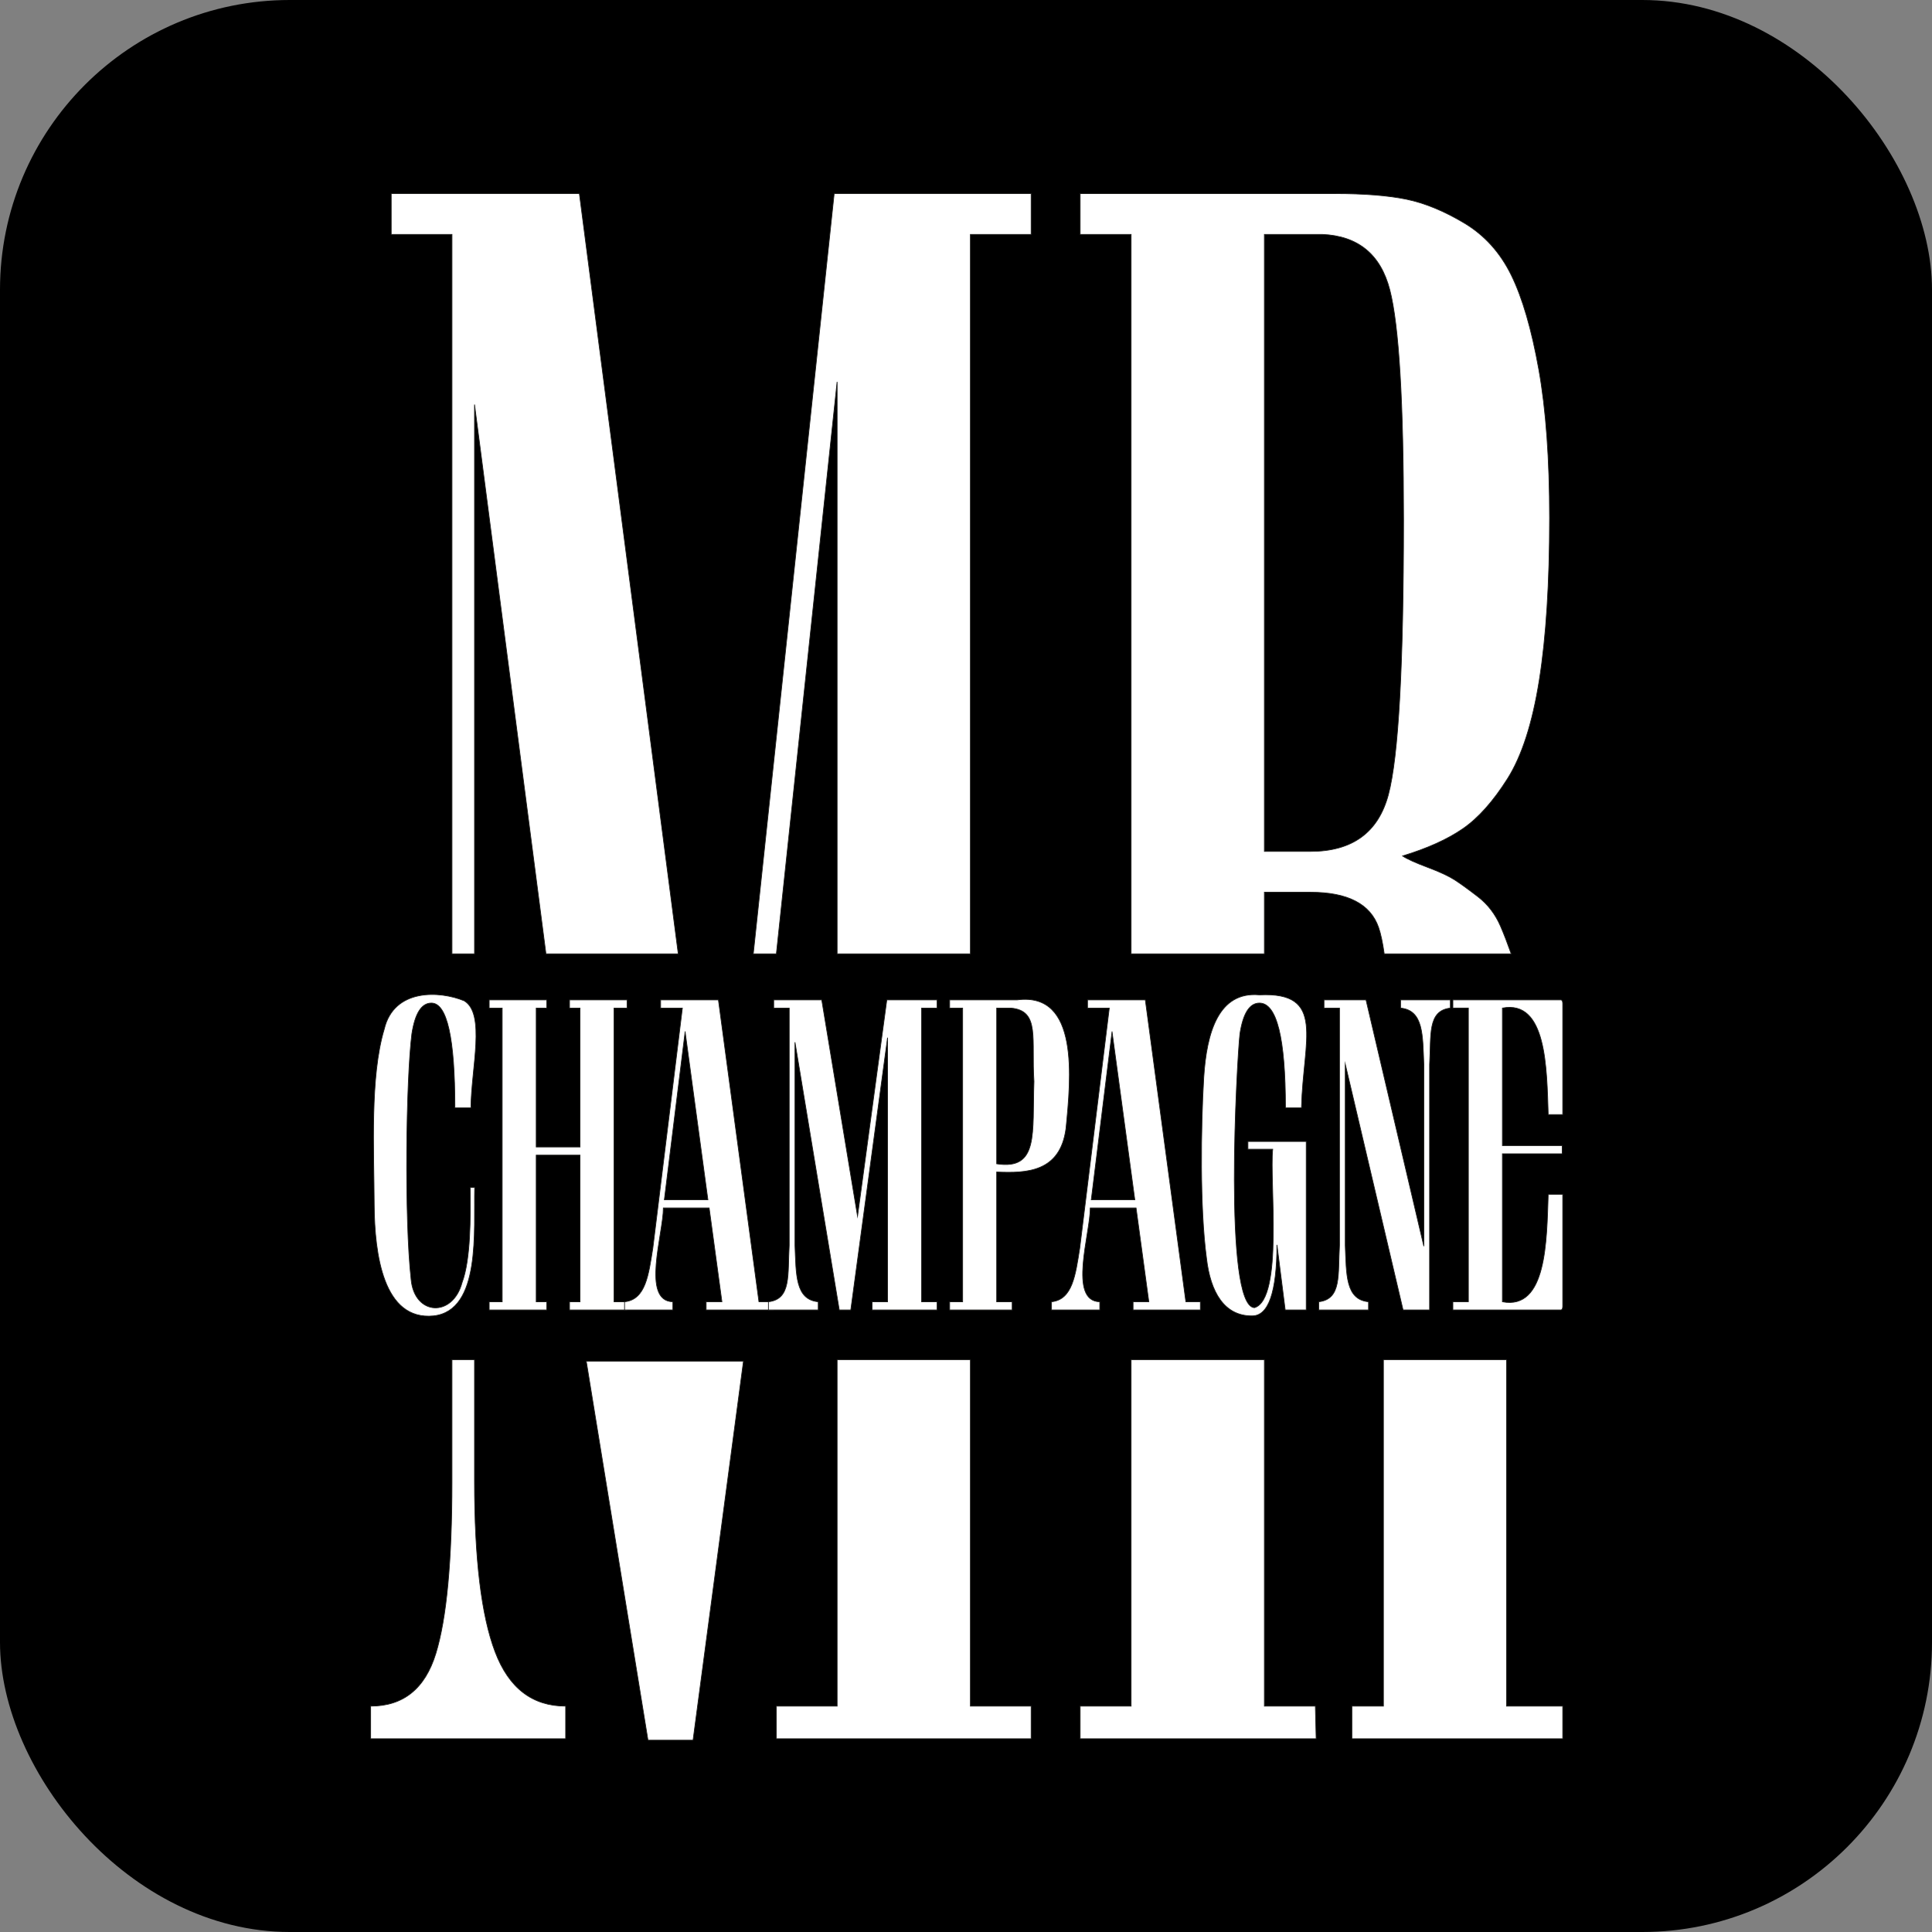 <svg xmlns="http://www.w3.org/2000/svg" version="1.1" xmlns:xlink="http://www.w3.org/1999/xlink" width="1000" height="1000"><rect width="100%" height="100%" fill="#808080" stroke="none"/><g clip-path="url(#SvgjsClipPath1301)"><rect width="1000" height="1000" fill="#000000"></rect><g transform="matrix(0.382,0,0,0.382,191.653,100)"><svg xmlns="http://www.w3.org/2000/svg" version="1.1" xmlns:xlink="http://www.w3.org/1999/xlink" width="1616.24" height="2096.65"><svg id="Capa_2" data-name="Capa 2" xmlns="http://www.w3.org/2000/svg" viewBox="0 0 1616.24 2096.65">
  <defs>
    <style>
      .cls-1 {
        fill: #fff;
        stroke: #1d1d1b;
        stroke-miterlimit: 10;
      }
    </style>
  <clipPath id="SvgjsClipPath1301"><rect width="1000" height="1000" x="0" y="0" rx="150" ry="150"></rect></clipPath></defs>
  <g id="Capa_1-2" data-name="Capa 1">
    <g>
      <polygon class="cls-1" points="292.64 1582.51 376.28 2096.15 437.36 2096.15 505.67 1582.51 292.64 1582.51"></polygon>
      <path class="cls-1" d="M110.71,1745.61c0,108-7.3,185.74-21.91,233.18-14.61,47.48-44.05,71.18-88.3,71.18v44.18h264.24v-44.18c-45.15,0-77.02-24.55-95.61-73.64-18.59-49.09-27.88-125.98-27.88-230.72v-165.11h-30.54v165.11Z"></path>
      <polygon class="cls-1" points="632.56 2049.97 550.23 2049.97 550.23 2094.15 895.47 2094.15 895.47 2049.97 813.15 2049.97 813.15 1580.5 632.56 1580.5 632.56 2049.97"></polygon>
      <polygon class="cls-1" points="632.56 255.61 632.56 1030.63 813.15 1030.63 813.15 55.83 895.47 55.83 895.47 .5 628.58 .5 518.96 1030.63 550.25 1030.63 632.56 255.61"></polygon>
      <polygon class="cls-1" points="141.25 286.35 238.04 1030.63 417.31 1030.63 283.33 .5 28.38 .5 28.38 55.83 110.71 55.83 110.71 1030.63 141.25 1030.63 141.25 286.35"></polygon>
      <path class="cls-1" d="M1211.5,947.18h62.41c50.46,0,81.21,15.9,92.29,47.64,2.96,8.51,5.52,20.47,7.69,35.81h172.05c-5-14.17-9.81-26.63-14.42-37.34-7.1-16.38-17.26-29.68-30.54-39.96-13.28-10.23-23.9-17.91-31.87-23.05-7.97-5.09-20.15-10.76-36.52-16.9-16.39-6.15-27.68-11.24-33.86-15.37,33.63-10.23,60.85-22.52,81.66-36.88,20.79-14.31,40.94-36.88,60.42-67.62,19.46-30.74,33.86-75.3,43.16-133.7s13.94-131.64,13.94-219.77c0-79.91-4.88-147.01-14.61-201.32-9.75-54.27-22.14-96.82-37.18-127.56-15.06-30.74-36.31-54.27-63.74-70.69-27.45-16.38-53.57-27.14-78.35-32.27-24.79-5.09-57.1-7.68-96.93-7.68h-345.24v55.33h69.05v974.8h180.59v-83.45ZM1211.5,55.83h78.35c48.67,2.06,79.21,27.18,91.62,75.3,12.39,48.17,18.59,152.14,18.59,311.97,0,196.71-6.87,320.72-20.58,371.91-13.73,51.24-48.92,76.84-105.57,76.84h-62.41V55.83Z"></path>
      <polygon class="cls-1" points="1030.91 2049.97 961.87 2049.97 961.87 2094.15 1281.65 2094.15 1280.58 2049.97 1211.5 2049.97 1211.5 1580.5 1030.91 1580.5 1030.91 2049.97"></polygon>
      <polygon class="cls-1" points="1372.78 2049.97 1330.05 2049.97 1330.05 2094.15 1615.74 2094.15 1615.74 2049.97 1539.66 2049.97 1539.66 1580.5 1372.78 1580.5 1372.78 2049.97"></polygon>
      <g>
        <path class="cls-1" d="M85.85,1521.21c-68.26,6.77-80.03-83.55-80.53-150.24-.31-74.84-5.84-173.72,13.56-238.15,13.12-55.75,75.42-52.21,108.34-38.56,29.34,17.4,9.69,90.76,9.15,144.99h-21.7c0-94.6-10.63-141.91-31.87-141.91-13.34,0-22.16,13.88-26.45,41.65-7.85,62.04-10.25,250.21-1.02,332.86,4.49,49.18,56.33,51.81,69.01,4.31,11.79-31.15,11.52-89.18,11.02-128.95h6.1c-1.36,58.2,8.89,166.75-55.61,173.99Z"></path>
        <path class="cls-1" d="M347.95,1093.03v11.11h-17.63v397.95h17.63v11.11h-77.99v-11.11h14.24v-198.67h-59.34v198.67h14.24v11.11h-77.99v-11.11h17.63v-397.95h-17.63v-11.11h77.99v11.11h-14.24v188.18h59.34v-188.18h-14.24v-11.11h77.99Z"></path>
        <path class="cls-1" d="M546.31,1513.19h-91.21v-11.11h21.36l-17.29-127.1h-62.05c-.04,34.81-30.16,126.16,12.88,127.1v11.11h-65.44v-11.11c28.58-2.89,32.55-36.52,38.32-72.8,0,0,40.01-325.15,40.01-325.15h-29.5v-11.11h78.33l54.93,409.06h19.67v11.11ZM426.61,1136.22l-28.14,227.67h59l-30.86-227.67Z"></path>
        <path class="cls-1" d="M679.9,1502.09h21.02v-357.85l-49.84,368.96h-15.6l-60.02-362.79v275.17c1.67,39.34.22,73.45,31.53,76.51v11.11h-67.48v-11.11c31.29-3.62,25.8-36.85,28.15-76.5,0,0,0-321.45,0-321.45h-21.02v-11.11h65.1l48.49,293.06,39.67-293.06h68.15v11.11h-21.02v397.95h21.02v11.11h-88.16v-11.11Z"></path>
        <path class="cls-1" d="M876.56,1093.03c84.3-10.94,72.85,105.95,66.12,174.3-7.86,59.35-53.6,60.69-93.92,58.92v175.84h21.02v11.11h-84.77v-11.11h17.63v-397.95h-17.63v-11.11h91.55ZM868.09,1104.14h-19.32v211.01c57.53,8.83,48.01-41.6,50.52-111.67-3.76-57.12,8.59-95.85-31.2-99.33Z"></path>
        <path class="cls-1" d="M1124.77,1513.19h-91.21v-11.11h21.36l-17.29-127.1h-62.05c-.04,34.81-30.16,126.16,12.88,127.1v11.11h-65.44v-11.11c28.58-2.89,32.55-36.52,38.31-72.8,0,0,40.01-325.15,40.01-325.15h-29.5v-11.11h78.33l54.93,409.06h19.67v11.11ZM1005.07,1136.22l-28.14,227.67h59l-30.85-227.67Z"></path>
        <path class="cls-1" d="M1204.79,1086.24c90.61-4.38,59.19,60.71,56.96,153.01h-21.7c0-94.6-11.76-141.91-35.26-141.91-13.34,0-22.16,13.88-26.45,41.65-4.07,35.94-22.68,368.82,19.66,371.12,39.49-11.68,20.24-172.11,24.76-214.71h-33.57v-10.49h79v228.28h-28.48l-11.19-88.23c-.23,64.17-11.42,96.25-33.57,96.25-37.83.36-56.64-32.41-61.88-78.05-9.24-68.77-7.64-178.77-3.73-244.94,3.88-61.11,20.02-117.09,75.45-111.98Z"></path>
        <path class="cls-1" d="M1427.55,1426.82v-246.18c-1.67-39.32-.22-73.46-31.53-76.51v-11.11h67.47v11.11c-31.3,3.63-25.79,36.85-28.15,76.5,0,0,0,332.55,0,332.55h-35.94l-78.33-333.17v245.56c1.67,39.33.22,73.46,31.54,76.51v11.11h-67.48v-11.11c31.3-3.62,25.8-36.84,28.15-76.5,0,0,0-321.45,0-321.45h-21.02v-11.11h56.96l78.33,333.79Z"></path>
        <path class="cls-1" d="M1615.06,1301.57h-81.04v200.52c60.18,11.48,59.92-82.92,62.05-145.61h19.66v151.78c0,3.3-.91,4.93-2.71,4.93h-146.14v-11.11h21.02v-397.95h-21.02v-11.11h146.14c1.81,0,2.71,1.65,2.71,4.93v150.54h-19.66c-2.05-62.84-2.03-155.81-62.05-144.37v186.33h81.04v11.11Z"></path>
      </g>
    </g>
  </g>
</svg></svg></g></g></svg>
